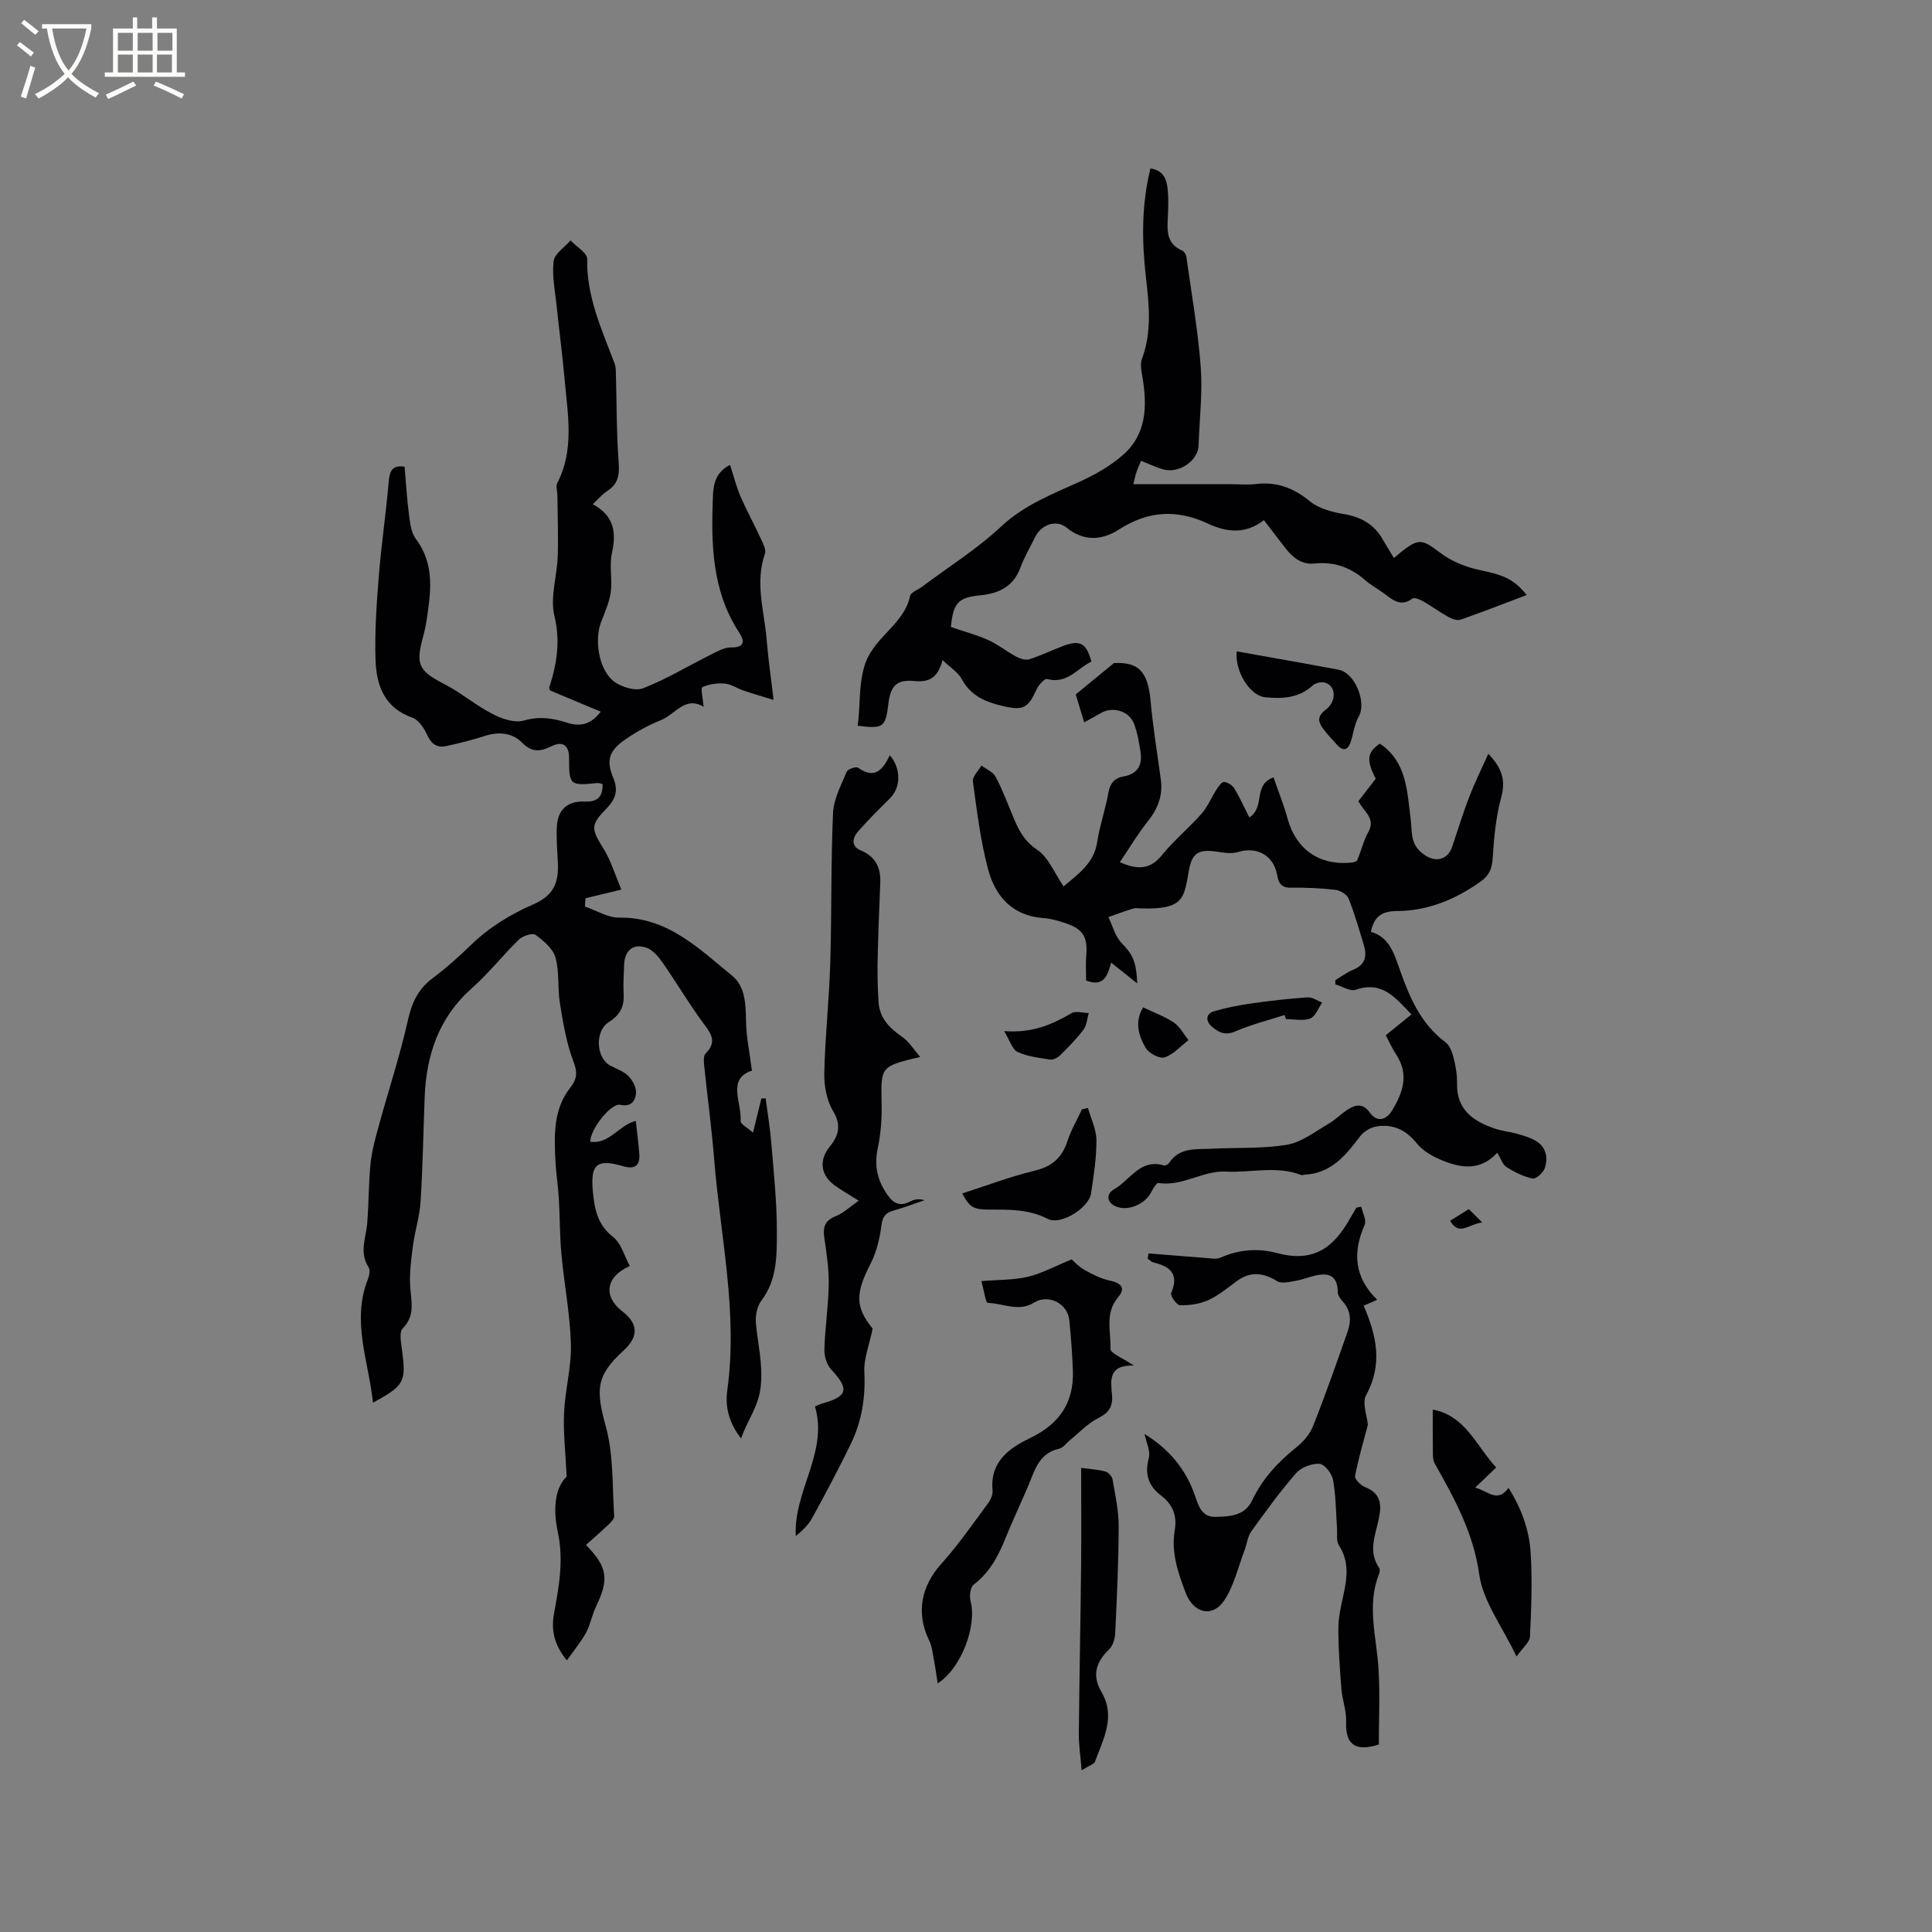 <svg enable-background="new 0 0 400 400" viewBox="0 0 400 400" xmlns="http://www.w3.org/2000/svg"><rect x="0" y="0" width="400" height="400" fill="#808080" stroke="none"/><g fill="#010103"><path d="m117.32 305.71c-.24-5.07-.72-9.14-.54-13.18.21-4.75 1.55-9.49 1.42-14.2-.17-6.21-1.38-12.39-1.96-18.61-.36-3.86-.31-7.76-.54-11.64-.16-2.61-.58-5.2-.71-7.8-.26-5.27-.42-10.63 3.05-15.05 1.53-1.96 1.52-3.27.64-5.59-1.44-3.8-2.1-7.92-2.76-11.96-.51-3.12-.07-6.44-.91-9.43-.52-1.84-2.46-3.48-4.14-4.7-.62-.45-2.65.21-3.44.98-3.34 3.24-6.23 6.97-9.71 10.04-6.87 6.08-9.46 13.83-9.8 22.64-.28 7.18-.39 14.37-.84 21.53-.2 3.12-1.19 6.17-1.6 9.29-.37 2.79-.73 5.63-.55 8.42.2 3.05 1.08 5.91-1.55 8.58-.78.79-.34 2.97-.15 4.48.87 6.61.54 7.31-6.01 10.91-.89-8.61-4.5-16.91-1.04-25.6.29-.74.49-1.89.13-2.46-2-3.08-.51-6.14-.27-9.23.32-4.11.27-8.26.69-12.36.28-2.64 1.03-5.25 1.73-7.83 1.99-7.24 4.35-14.39 5.99-21.7.81-3.62 2.09-6.44 5.07-8.67 2.79-2.09 5.43-4.43 7.93-6.87 3.78-3.68 8.14-6.35 12.94-8.45 4.08-1.79 5.35-4.24 5.1-8.79-.13-2.43-.32-4.88-.2-7.3.16-3.51 2.2-5.36 5.76-5.21 2.59.11 3.78-.9 3.7-3.63-.37-.07-.76-.24-1.13-.2-5.64.58-5.81.44-5.8-5.24 0-2.52-1.31-3.52-3.6-2.4-2.31 1.13-4.03 1.39-6.11-.71-2.03-2.06-4.83-2.34-7.73-1.4-2.6.84-5.28 1.5-7.95 2.09-1.89.42-3.09-.36-3.95-2.24-.65-1.42-1.79-3.17-3.11-3.64-5.82-2.04-7.45-6.72-7.62-11.97-.19-5.7.21-11.43.66-17.12.53-6.64 1.51-13.24 2.08-19.87.19-2.26.86-3.38 3.28-2.99.28 3.25.46 6.53.89 9.77.23 1.77.42 3.82 1.42 5.15 4.1 5.45 3.07 11.38 2.17 17.35-.46 3.02-2.11 6.56-1.07 8.91 1.04 2.36 4.74 3.57 7.3 5.25 2.66 1.74 5.24 3.67 8.08 5.05 1.77.86 4.17 1.57 5.91 1.07 3.19-.93 6-.5 8.98.46 2.48.8 4.81.51 6.93-2.29-3.63-1.52-7.07-2.96-10.48-4.39-.08-.26-.23-.48-.18-.64 1.57-4.86 2.34-9.54 1.06-14.84-.92-3.82.55-8.18.69-12.3.14-4.22-.03-8.45-.07-12.68-.01-.84-.36-1.84-.02-2.49 3.55-6.88 2.18-14.09 1.54-21.23-.46-5.17-1.14-10.32-1.68-15.49-.32-3.07-.98-6.21-.62-9.21.19-1.55 2.27-2.87 3.5-4.3 1.21 1.28 3.48 2.59 3.45 3.85-.15 7.8 3.03 14.62 5.67 21.62.22.57.25 1.23.27 1.85.17 6.21.12 12.43.58 18.62.19 2.6-.09 4.47-2.36 5.93-1.04.67-1.86 1.67-3.01 2.74 4.4 2.36 4.94 5.8 3.97 10.12-.58 2.58.12 5.43-.24 8.09-.29 2.14-1.25 4.21-2.03 6.27-1.41 3.69-.41 9.89 2.71 12.23 1.55 1.17 4.42 2.03 6.04 1.39 4.87-1.91 9.4-4.66 14.1-7.01 1.28-.64 2.69-1.44 4.04-1.43 2.89.02 2.92-1.26 1.71-3.11-5.66-8.68-5.8-18.4-5.42-28.21.1-2.55.61-5 3.55-6.48.77 2.36 1.29 4.51 2.16 6.52 1.29 2.97 2.86 5.82 4.21 8.76.46.99 1.15 2.28.85 3.13-2.12 6.05-.1 11.96.37 17.91.31 3.89.89 7.76 1.42 12.34-2.37-.73-4.33-1.3-6.26-1.95-1.3-.44-2.53-1.32-3.84-1.43-1.54-.13-3.26.09-4.64.74-.4.19.12 2.34.25 4.05-3.86-2.27-5.81 1.56-8.8 2.76-2.62 1.06-4.96 2.35-7.23 3.89-3.43 2.32-4.26 4.32-2.69 8.03 1.16 2.74.45 4.53-1.46 6.48-3.3 3.37-3.08 4.15-.53 8.25 1.54 2.47 2.38 5.37 3.69 8.45-2.78.67-5.11 1.23-7.43 1.79-.04.58-.08 1.15-.11 1.73 2.36.8 4.73 2.31 7.09 2.28 10.01-.13 16.47 6.41 23.36 12.01 2.76 2.24 2.83 5.91 2.89 9.42.06 3.29.76 6.57 1.23 10.25-5.28 1.74-2.05 6.64-2.34 10.46-.04.6 1.36 1.31 2.56 2.39.71-2.88 1.22-4.97 1.73-7.06.3-.02.6-.04.89-.05.4 3.11.93 6.21 1.18 9.34.49 6.1 1.16 12.21 1.14 18.31-.01 4.86.07 9.89-3.18 14.19-.91 1.2-1.3 3.17-1.16 4.72.39 4.28 1.45 8.27 1.02 12.89-.41 4.37-2.71 6.97-4.08 10.97-2.59-3.29-3.32-6.67-2.87-9.91 2.25-16.13-1.42-31.89-2.7-47.8-.53-6.55-1.41-13.07-2.09-19.6-.08-.8-.15-1.94.3-2.39 2.59-2.57.95-4.35-.67-6.56-2.92-3.98-5.43-8.26-8.26-12.31-.85-1.22-2.02-2.59-3.33-3.04-2.77-.95-4.53.62-4.61 3.64-.06 2.01-.2 4.04-.09 6.04.15 2.62-.89 4.37-3.11 5.75-2.86 1.79-2.62 7.33.26 8.93 1.3.72 2.83 1.2 3.83 2.21.88.9 1.69 2.43 1.58 3.59-.14 1.44-.92 2.88-3.26 2.37-1.91-.42-6.28 5.12-6.2 7.65 3.95.55 5.84-3.39 9.41-4.32.25 2.31.57 4.56.73 6.83.17 2.43-.92 3.24-3.25 2.57-5.51-1.59-6.89-.53-6.37 5.13.33 3.58.91 6.95 4.19 9.5 1.68 1.3 2.33 3.94 3.47 6.02-5.13 2.24-5.48 6.35-1.56 9.38 3.33 2.56 3.41 5.25.25 8.13-5.74 5.23-5.74 8.11-3.66 15.71 1.62 5.91 1.32 12.35 1.73 18.56.04.62-.82 1.4-1.41 1.96-1.43 1.38-2.95 2.67-4.43 4 4.5 4.62 4.81 7.09 2.05 12.83-.82 1.71-1.13 3.67-2.03 5.33-1.05 1.93-2.49 3.64-3.98 5.75-2.76-3.39-3.24-6.46-2.66-9.67 1.03-5.7 2.09-11.19.72-17.21-.77-3.77-.81-8.58 1.9-11.18z"/><path d="m308.14 156.06c3.09 3.2 3.56 5.76 2.64 9.15-1.09 4.02-1.47 8.29-1.74 12.47-.13 2.12-.7 3.55-2.4 4.77-5.21 3.73-10.95 6.13-17.36 6.17-3.06.02-4.76.99-5.46 4.3 3.92 1.13 4.83 4.6 6.07 8.06 1.99 5.58 4.31 11.04 9.36 14.79.88.65 1.4 2.03 1.69 3.18.44 1.73.76 3.56.72 5.34-.11 5.5 3.38 7.87 7.88 9.39 1.5.51 3.11.64 4.63 1.08 1.31.38 2.68.76 3.83 1.46 2.1 1.28 2.55 3.45 1.85 5.58-.31.96-1.84 2.35-2.55 2.2-1.89-.38-3.73-1.34-5.4-2.37-.77-.48-1.11-1.67-1.91-2.97-3.5 3.82-7.46 3.18-11.31 1.62-1.95-.79-4.05-1.94-5.32-3.53-2.24-2.8-4.9-4.05-8.27-3.55-1.24.18-2.69 1.01-3.44 2-3.01 3.95-6.02 7.76-11.56 8-.21.01-.45.16-.62.1-5.12-2.03-10.44-.45-15.65-.74-4.69-.26-9.01 3.14-13.98 2.37-.4-.06-1.13 1.18-1.5 1.91-1.28 2.51-4.97 4.1-7.52 2.84-1.68-.83-1.8-2.54-.15-3.46 3.31-1.86 5.38-6.42 10.32-4.92.28.09.87-.24 1.07-.55 2.21-3.31 5.69-2.75 8.9-2.92 5.18-.27 10.45.03 15.53-.83 3.02-.52 5.79-2.72 8.58-4.34 1.54-.89 2.8-2.27 4.34-3.17 1.46-.85 2.93-.93 4.15.8 1.59 2.25 3.5 1.51 4.63-.33 2.21-3.62 3.62-7.46.9-11.58-.81-1.22-1.4-2.59-2.18-4.05 1.77-1.43 3.48-2.82 5.31-4.3-3.21-3.33-5.97-7.04-11.55-5.11-1.14.39-2.8-.71-4.21-1.12 0-.29.01-.59.01-.88 1.23-.73 2.4-1.62 3.71-2.15 2.52-1.03 2.87-2.87 2.18-5.13-.98-3.24-1.91-6.51-3.17-9.64-.34-.85-1.74-1.66-2.74-1.77-3.04-.35-6.13-.49-9.19-.44-1.98.03-2.55-.95-2.84-2.61-.71-4.1-4.2-5.99-8.12-4.77-1.32.41-2.93.13-4.37-.08-3.76-.55-5.11.24-5.77 3.82-1.06 5.75-.89 8.19-9.96 7.93-.53-.02-1.1-.13-1.58.02-1.73.54-3.43 1.17-5.14 1.77.87 1.79 1.37 3.92 2.68 5.31 2.25 2.39 3.06 3.49 3.3 8.43-2.16-1.72-3.7-2.95-5.4-4.3-.72 2.51-1.43 5.15-5.19 3.7 0-1.68-.12-3.44.03-5.19.32-3.76-.63-5.45-4.2-6.65-1.5-.51-3.06-.98-4.63-1.09-6.5-.45-10.03-4.55-11.52-10.18-1.56-5.9-2.3-12.04-3.12-18.11-.14-1 1.14-2.19 1.76-3.3 1.01.77 2.42 1.32 2.95 2.34 1.43 2.7 2.5 5.6 3.68 8.43 1.09 2.61 2.21 4.86 4.89 6.65 2.36 1.57 3.59 4.84 5.49 7.61 3.05-2.58 6.29-4.76 6.97-9.21.52-3.44 1.71-6.78 2.32-10.21.35-1.98 1.28-3.02 3.16-3.35 2.88-.51 3.9-2.36 3.49-5.05-.3-1.98-.65-3.99-1.35-5.85-.99-2.62-4.35-3.63-6.75-2.28-1.08.61-2.16 1.21-3.57 1.99-.69-2.3-1.29-4.27-1.75-5.79 2.56-2.1 4.82-3.96 7.91-6.49 5.03-.24 7.02 1.65 7.58 7.8.5 5.46 1.39 10.89 2.13 16.32.46 3.36-.66 6.11-2.76 8.73-2.06 2.57-3.75 5.45-5.72 8.37 3.94 1.76 6.43 1.38 8.76-1.51 2.45-3.04 5.54-5.56 8.13-8.5 1.28-1.45 2.04-3.36 3.11-5.02.41-.63 1.07-1.61 1.55-1.57.76.05 1.73.67 2.14 1.34 1.16 1.9 2.07 3.95 3.11 6 3.39-2.17.65-6.73 5.01-8.29 1.01 2.93 2.14 5.72 2.93 8.6 1.72 6.23 6.47 9.64 12.98 9.06.49-.04 1.26-.17 1.4-.48.84-1.94 1.31-4.07 2.33-5.9 1.34-2.42-.32-3.74-1.43-5.34-.18-.26-.34-.53-.64-1.01 1.17-1.52 2.39-3.1 3.59-4.65-1.99-3.88-1.79-5.46.85-7.27 5.57 3.75 5.63 9.76 6.37 15.49.23 1.78.09 3.75.83 5.29.63 1.3 2.16 2.6 3.55 3 1.78.52 3.52-.31 4.22-2.41 1.17-3.5 2.27-7.03 3.59-10.48 1.08-2.8 2.43-5.5 3.9-8.79z"/><path d="m196.88 129.82c2.54.87 5.21 1.57 7.69 2.68 2.04.91 3.83 2.38 5.81 3.44.8.43 1.96.8 2.75.55 2.41-.76 4.7-1.9 7.08-2.79 3.4-1.27 4.73-.52 5.75 3.28-2.93 1.4-5.04 4.73-9.17 3.6-.5-.14-1.74 1.2-2.14 2.07-1.81 4-2.79 4.52-7.08 3.52-3.5-.82-6.56-2.08-8.43-5.54-.79-1.45-2.42-2.45-3.99-3.97-.95 3.57-2.69 4.65-5.8 4.34-3.7-.36-4.97.99-5.41 4.64-.59 4.95-1.05 5.31-6.37 4.61.58-3.97.16-7.79 1.31-12.04 1.7-6.29 8.27-8.71 9.54-14.82.16-.77 1.61-1.26 2.46-1.9 5.5-4.12 11.4-7.81 16.39-12.48 4.84-4.53 10.65-6.71 16.4-9.34 3.12-1.43 6.23-3.21 8.81-5.46 4.95-4.32 5.05-10.15 4.05-16.15-.21-1.23-.51-2.65-.11-3.73 2.09-5.59 1.49-11.23.83-16.93-.86-7.5-.93-14.98.94-22.52 2.77.4 3.36 2.32 3.57 4.34.18 1.78.12 3.6.04 5.4-.12 2.88-.48 5.79 2.95 7.25.4.17.79.78.86 1.23 1.07 7.62 2.41 15.22 2.99 22.88.4 5.36-.27 10.8-.44 16.2-.11 3.32-4.24 6.04-7.6 4.93-1.4-.46-2.75-1.08-4.32-1.7-.35.85-.7 1.6-.96 2.37-.23.68-.36 1.39-.63 2.47h20.18c1.7 0 3.42.17 5.09-.03 4.37-.54 7.91.79 11.33 3.6 1.83 1.5 4.56 2.2 6.99 2.61 3.49.59 6.15 2.04 7.94 5.09.81 1.38 1.65 2.75 2.41 4.01 5.14-4.36 5.54-4.12 9.72-.99 2.27 1.7 5.17 2.87 7.97 3.46 4.99 1.06 7.08 1.82 9.81 5.19-4.63 1.75-9.14 3.52-13.71 5.11-.71.25-1.81-.18-2.56-.6-1.76-.97-3.39-2.18-5.13-3.18-.68-.39-1.86-.89-2.26-.59-2.6 1.91-4.28.06-6.14-1.25-1.21-.86-2.52-1.59-3.64-2.56-3.02-2.64-6.42-3.88-10.47-3.45-2.72.29-4.59-1.28-6.14-3.3-1.4-1.82-2.8-3.65-4.37-5.68-3.93 3.07-7.88 2.44-11.64.69-6.41-2.97-12.31-2.63-18.33 1.23-3.42 2.2-7.21 2.62-10.88-.37-2.17-1.77-5.24-.61-6.51 1.96-1.03 2.09-2.23 4.12-3.03 6.29-1.45 3.95-4.48 5.39-8.31 5.76-4.57.45-5.63 1.55-6.09 6.57z"/><path d="m190.52 218.83c-8.25 1.96-8.15 1.96-7.99 9.65.06 3.05-.15 6.17-.78 9.15-.76 3.57-.2 6.53 1.85 9.56 1.43 2.11 2.75 2.64 4.94 1.52.81-.41 1.75-.58 2.86-.21-2.15.72-4.29 1.54-6.47 2.15-1.65.46-2.2 1.29-2.44 3.07-.35 2.67-.99 5.45-2.21 7.83-3.24 6.29-3.21 9.07.39 13.53-.7 3.42-1.86 6.23-1.72 8.97.27 5.24-.52 10.16-2.76 14.81-2.53 5.23-5.27 10.37-8.06 15.47-.77 1.41-2.01 2.57-3.37 3.69-.51-9.33 6.77-17.3 3.97-26.83.67-.28 1.03-.48 1.42-.58 5.4-1.5 5.73-2.99 1.95-7.06-.92-.99-1.47-2.76-1.42-4.15.13-4.49.83-8.97.9-13.46.05-3.26-.46-6.55-.93-9.8-.31-2.19.22-3.5 2.42-4.36 1.57-.62 2.87-1.91 4.71-3.19-2.07-1.31-3.6-2.17-5.01-3.2-2.85-2.08-3.26-5.17-1.02-7.94 1.91-2.36 2.5-4.44.72-7.44-1.32-2.21-1.87-5.22-1.81-7.85.17-7.62 1.01-15.23 1.24-22.85.31-10.32.11-20.67.57-30.98.13-2.91 1.69-5.78 2.84-8.57.22-.54 1.95-1.11 2.37-.8 3.52 2.52 5.16.26 6.55-2.6 2.38 2.8 2.28 6.68.03 8.92s-4.52 4.47-6.61 6.86c-1.14 1.31-1.52 3.05.53 3.91 3.08 1.29 4.19 3.55 4.07 6.7-.21 5.27-.43 10.54-.54 15.81-.06 2.95-.01 5.91.18 8.85.2 3.22 2.09 5.32 4.71 7.13 1.55 1.02 2.63 2.81 3.92 4.29z"/><path d="m236.97 296.9c4.92 2.99 8.55 7.21 10.46 12.82.75 2.2 1.45 4.42 4.27 4.33 2.94-.09 6-.16 7.57-3.46 2.09-4.39 5.27-7.85 9.06-10.88 1.44-1.15 2.83-2.72 3.5-4.4 2.57-6.47 4.88-13.05 7.18-19.62.77-2.18.7-4.36-1.02-6.24-.48-.53-1.02-1.28-1.02-1.94 0-2.46-1.03-3.89-3.54-3.61-1.75.19-3.42.97-5.16 1.28-1.28.23-2.94.64-3.87.06-2.98-1.84-5.65-2.03-8.5.11-1.86 1.4-3.72 2.92-5.81 3.86-1.75.78-3.84 1.07-5.77 1.03-.68-.01-2.08-1.99-1.85-2.51 1.69-3.9-.14-5.51-3.62-6.34-.45-.11-.82-.52-1.23-.79.06-.37.11-.73.17-1.1 3.95.32 7.9.66 11.85.95 1.02.07 2.19.32 3.04-.06 3.85-1.71 7.81-2.01 11.8-.94 7.61 2.03 11.72-1.27 15.08-7.26.41-.73.84-1.44 1.26-2.16.34-.06.68-.13 1.02-.19.26 1.26 1.12 2.78.7 3.74-2.49 5.67-2.22 10.8 2.59 15.53-1.2.52-2.09.91-2.8 1.22 2.68 6.21 4 12.13.51 18.52-.87 1.59.2 4.24.36 6.15-.93 3.55-1.97 7.03-2.65 10.58-.12.64 1.15 1.93 2.04 2.29 3.24 1.31 3.52 3.44 2.88 6.57-.68 3.3-2.28 6.77.05 10.14.2.28.16.86.02 1.22-2.64 6.58-.52 13.16-.13 19.76.31 5.25.06 10.53.06 15.63-5 1.58-6.96-.12-6.77-4.78.09-2.21-.79-4.44-.97-6.68-.33-4.17-.64-8.36-.64-12.54 0-2.3.54-4.63 1.04-6.9.79-3.58 1.25-7.02-.94-10.37-.56-.85-.29-2.26-.37-3.41-.24-3.37-.23-6.79-.82-10.1-.24-1.31-1.75-3.26-2.8-3.34-1.59-.11-3.79.71-4.84 1.91-3.34 3.82-6.33 7.96-9.3 12.09-.75 1.04-.87 2.52-1.35 3.77-1.33 3.51-2.18 7.33-4.18 10.41-2.45 3.78-6.43 2.78-8.04-1.45-1.6-4.19-3.05-8.39-2.27-12.96.52-3.03-.43-5.38-2.83-7.2-2.64-2.01-3.43-4.46-2.54-7.78.38-1.43-.52-3.17-.88-4.96z"/><path d="m234.76 282.73c-5.39-.19-4.79 3.2-4.53 6.11.22 2.52-.76 3.71-2.96 4.83-2.15 1.1-3.89 3-5.81 4.55-.72.59-1.36 1.54-2.17 1.72-3.21.71-4.54 2.97-5.63 5.77-1.66 4.23-3.7 8.32-5.39 12.54-1.52 3.78-3.3 7.25-6.66 9.81-.71.54-.95 2.38-.67 3.43 1.37 5.1-1.91 13.93-6.81 17.04-.24-1.54-.41-2.95-.68-4.33-.3-1.54-.42-3.2-1.09-4.58-2.75-5.65-1.66-11.22 2.56-15.89 3.53-3.91 6.53-8.31 9.69-12.55.53-.72.97-1.78.89-2.62-.57-5.88 3.43-8.74 7.71-10.79 6.08-2.91 9.15-7.31 8.92-13.97-.13-3.49-.39-6.98-.74-10.46-.35-3.47-4.31-5.5-7.31-3.64-3.23 1.99-6.4.12-9.58.05-.43-.01-.8-2.68-1.31-4.51 3.61-.3 6.73-.21 9.66-.91 2.89-.69 5.59-2.18 9.02-3.59.42.35 1.41 1.47 2.63 2.16 1.65.94 3.43 1.84 5.26 2.23 2.48.52 3.31 1.6 1.73 3.45-2.79 3.28-1.47 7.14-1.57 10.71-.05.89 2.6 1.9 4.84 3.44z"/><path d="m313.98 342.96c-2.99-6.28-6.94-11.41-7.72-16.99-1.22-8.66-5.13-15.72-9.22-22.97-.47-.83-.36-2.02-.38-3.05-.05-2.58-.02-5.16-.02-8.1 6.76 1.19 9.09 7.65 13.13 11.98-1.44 1.38-2.73 2.61-4.36 4.17 2.69.66 4.56 3.27 6.92.05 2.67 4.26 4.3 8.75 4.58 13.48.35 5.76.13 11.57-.15 17.34-.07 1.18-1.52 2.3-2.78 4.09z"/><path d="m223.94 366.52c-.25-3.1-.61-5.35-.58-7.59.11-11.53.35-23.05.47-34.58.07-6.75.01-13.49.01-20.44 1.68.23 3.38.32 4.99.74.61.16 1.39.98 1.5 1.6.56 3.22 1.28 6.47 1.28 9.71-.02 7.41-.37 14.82-.72 22.22-.05 1.14-.49 2.56-1.26 3.31-2.74 2.62-3.58 5.42-1.59 8.8 3.01 5.13.38 9.76-1.34 14.44-.2.53-1.15.77-2.76 1.79z"/><path d="m225.25 229.4c.62 2.22 1.74 4.44 1.75 6.67.02 3.67-.56 7.36-1.11 11.01-.46 3.02-6.29 6.66-8.96 5.28-4-2.07-8.12-1.92-12.34-1.93-3.09-.01-3.92-.57-5.37-3.34 5.03-1.62 9.94-3.49 15.01-4.72 3.59-.87 5.65-2.67 6.77-6.11.74-2.28 1.99-4.4 3.01-6.59.41-.09.82-.18 1.24-.27z"/><path d="m256.05 134.86c7.17 1.28 14.14 2.49 21.09 3.8 3.39.64 5.84 6.71 4.18 9.67-.79 1.42-1.06 3.15-1.51 4.75-.58 2.05-1.48 2.86-3.18.92-.91-1.03-1.88-2.01-2.68-3.11-1.03-1.41-1.32-2.56.51-3.94 2.4-1.8 2.12-5.09-.24-5.64-.75-.17-1.89.11-2.45.62-2.87 2.64-6.32 2.77-9.83 2.43-3.18-.32-6.32-5.4-5.89-9.5z"/><path d="m265.96 210.15c-3.42 1.1-6.95 1.97-10.23 3.4-2.12.93-3.54.12-4.85-1.02-1.21-1.05-1.38-2.61.52-3.17 2.51-.74 5.1-1.24 7.69-1.61 3.86-.55 7.74-.99 11.62-1.26.98-.07 2.02.7 3.04 1.08-.81 1.14-1.39 2.87-2.47 3.29-1.47.57-3.33.14-5.03.14-.1-.29-.2-.57-.29-.85z"/><path d="m207.89 213.48c5.91.46 9.97-1.41 13.96-3.71.89-.52 2.36-.05 3.56-.04-.34 1.16-.4 2.53-1.08 3.44-1.44 1.92-3.15 3.64-4.86 5.33-.5.5-1.42.97-2.05.87-2.28-.35-4.68-.62-6.73-1.57-1.11-.52-1.59-2.36-2.8-4.32z"/><path d="m236.68 208.57c2.27 1.09 4.47 1.87 6.35 3.14 1.26.85 2.04 2.4 3.03 3.64-1.63 1.25-3.11 2.97-4.95 3.57-1.03.33-3.26-.85-3.9-1.95-1.48-2.52-2.36-5.41-.53-8.4z"/><path d="m306.87 253.09c-2.91.41-4.77 2.87-6.64-.34 1.24-.78 2.36-1.47 3.88-2.42z"/></g><path d="m6.4 11.7c-1-.8-1.9-1.6-2.9-2.3l.6-.7c.9.7 1.9 1.4 2.9 2.2zm-2.1 8.3c.7-2.1 1.4-4.2 2-6.4.2.1.6.3 1 .4-.7 2.3-1.3 4.4-1.9 6.4zm3-12.8c-1.1-.9-2.1-1.7-2.9-2.4l.6-.7c1 .8 2 1.5 3 2.4zm1.4-1.3v-.9h10.2v.9c-.9 4.2-2.3 7.3-4.1 9.4 1.3 1.4 3.2 2.7 5.7 4-.2.2-.4.5-.7.9-2.5-1.4-4.4-2.7-5.7-4.2-1.4 1.5-3.5 3-6.1 4.4 0 0 0 0-.1-.1-.3-.4-.5-.7-.7-.8 2.7-1.3 4.7-2.8 6.2-4.2-1.8-2.2-3-5.3-3.7-9.4zm9.2 0h-7.1c.6 3.8 1.7 6.7 3.4 8.7 1.7-2 2.9-4.8 3.7-8.7z" fill="#fcfbfa"/><path d="m31.6 3.6h.9v2.3h4.1v9.1h1.7v.9h-16.6v-.9h1.7v-9.1h4.1v-2.3h.9v2.3h3.1v-2.3zm-4 13.3.6.8c-1.9.9-3.8 1.9-5.8 2.8-.2-.3-.3-.6-.5-.9 2-.9 3.9-1.8 5.7-2.7zm-3.2-10.1v3.7h3.1v-3.7zm0 4.5v3.7h3.1v-3.7zm4.1-4.5v3.7h3.1v-3.7zm0 4.5v3.7h3.1v-3.7zm9.1 9.1c-2.1-1.1-4.1-2-5.8-2.7l.5-.8c2.2.9 4.1 1.8 5.8 2.6zm-1.9-13.6h-3.1v3.7h3.1zm-3.2 4.5v3.7h3.1v-3.7z" fill="#fcfbfa"/></svg>